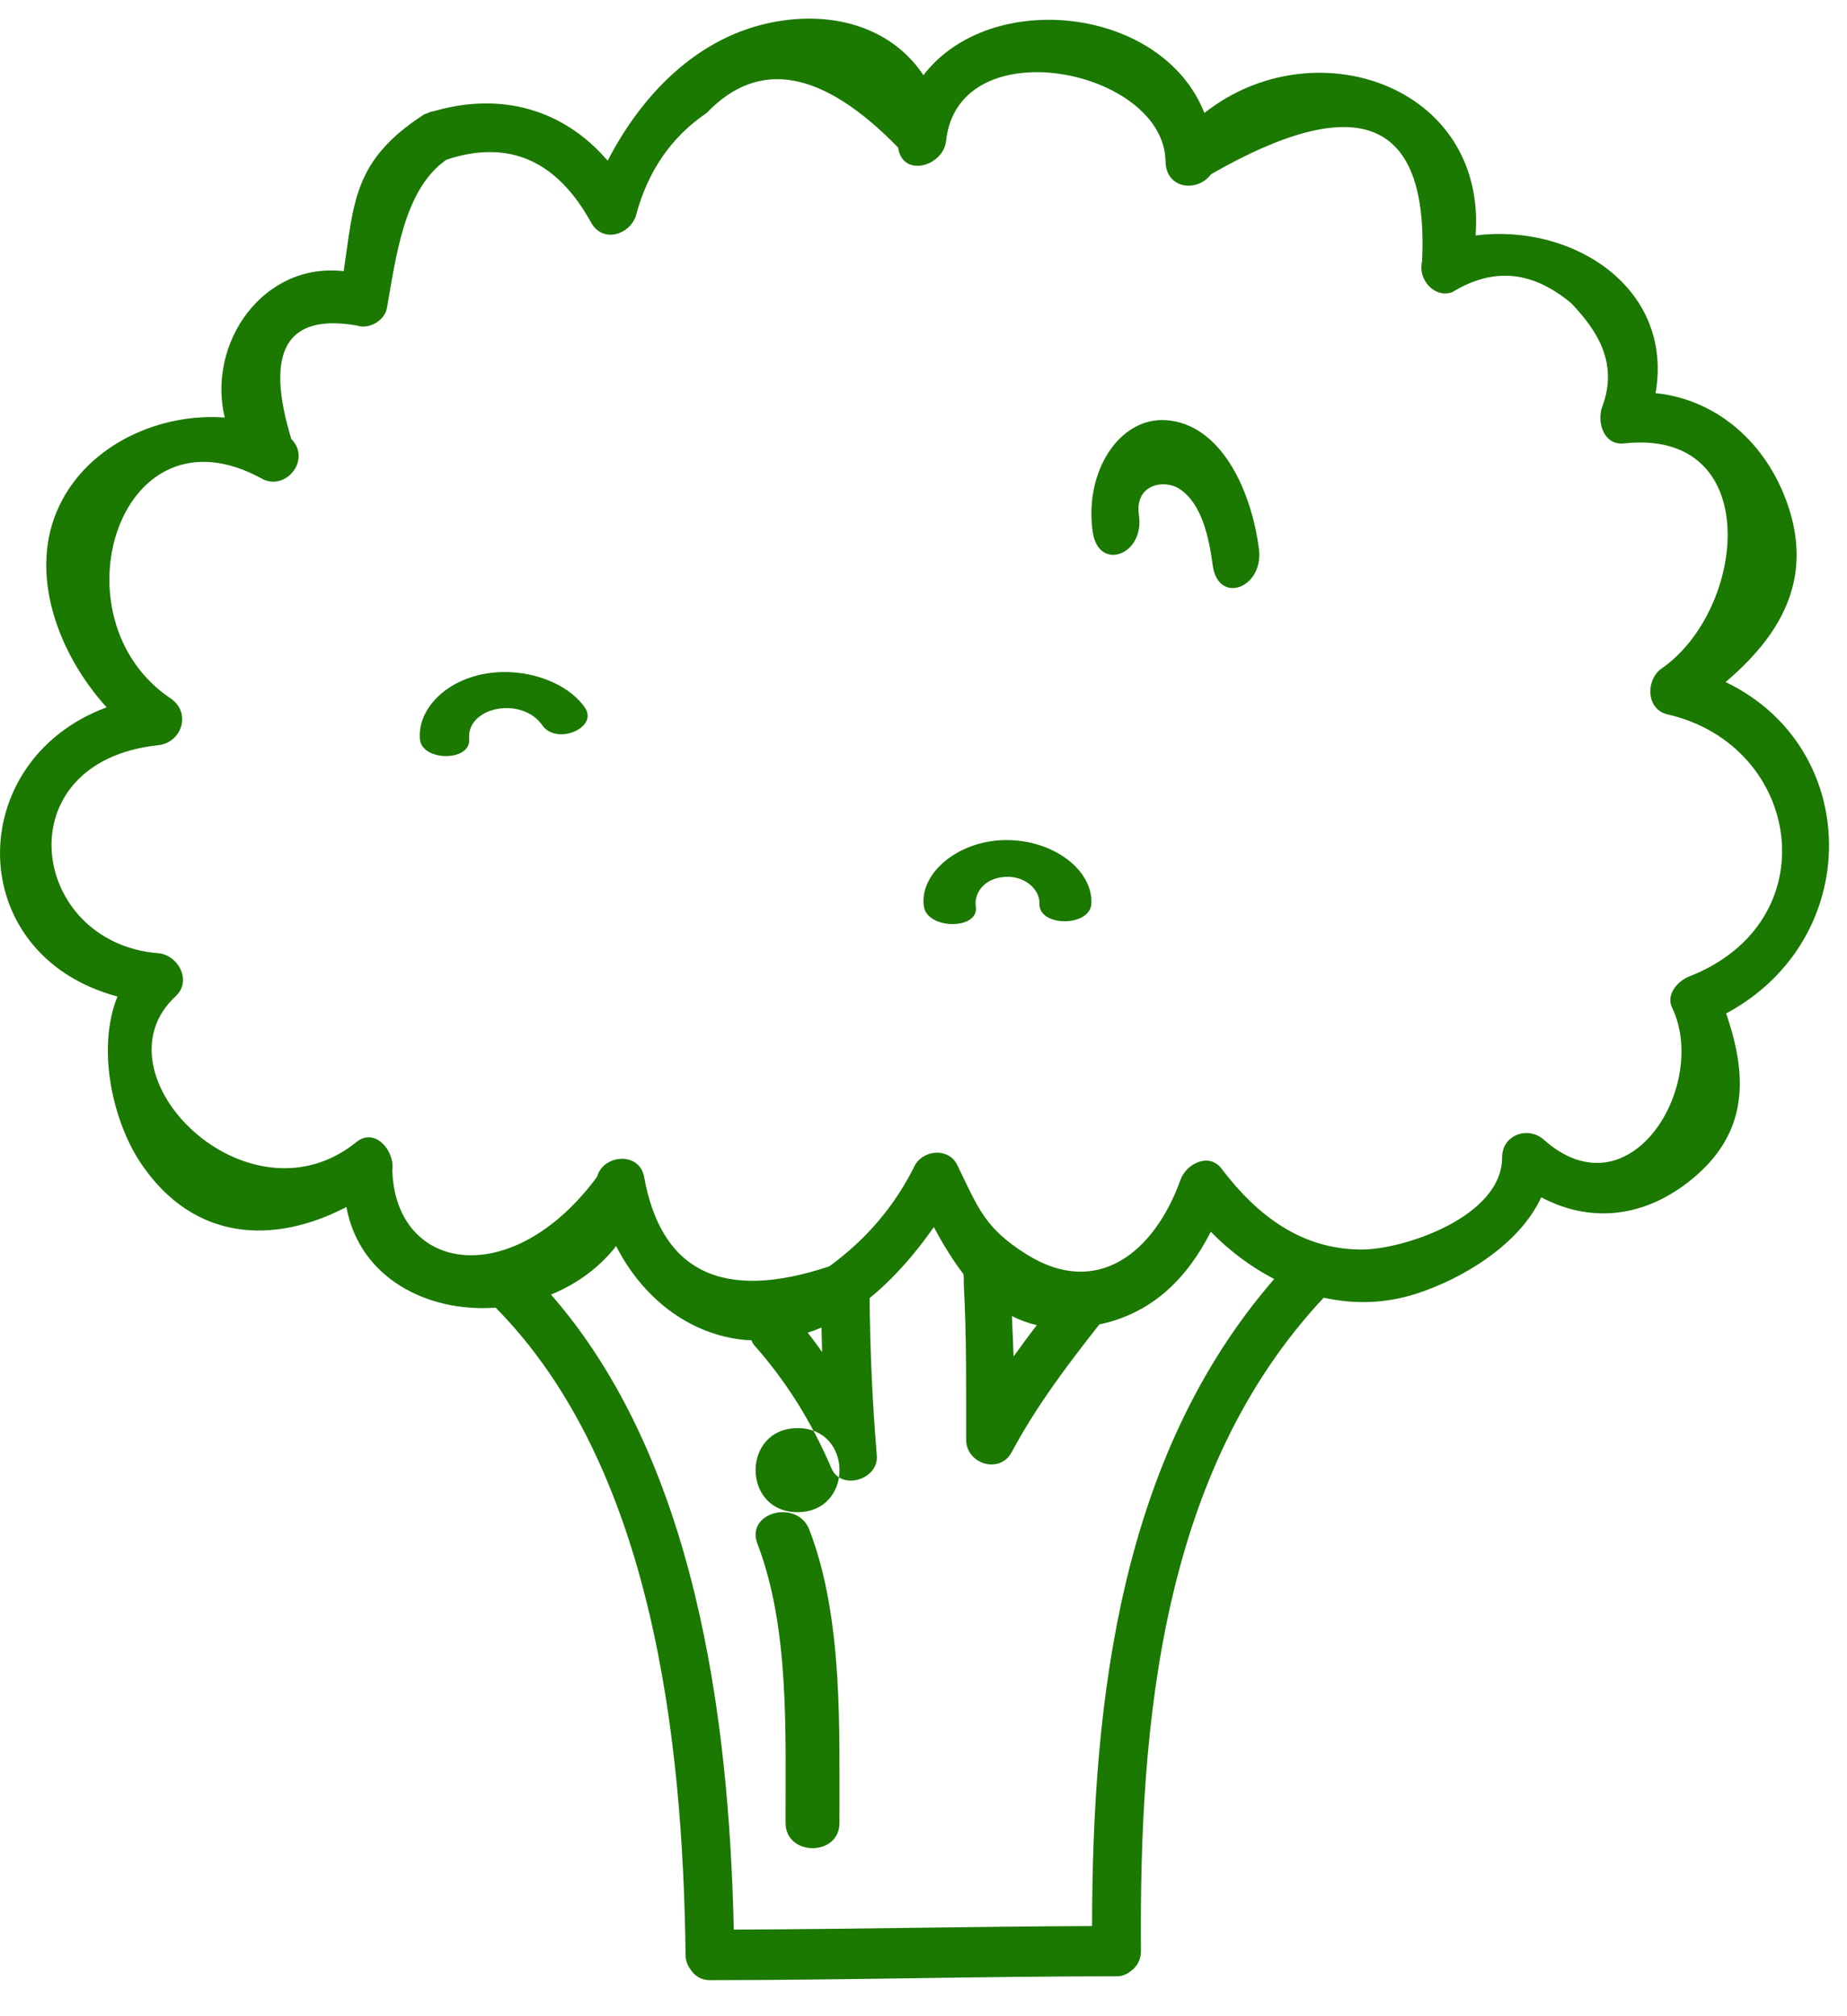 <?xml version="1.0" encoding="UTF-8"?>
<svg width="22px" height="24px" viewBox="0 0 22 24" version="1.1" xmlns="http://www.w3.org/2000/svg" xmlns:xlink="http://www.w3.org/1999/xlink">
    <!-- Generator: Sketch 52.6 (67491) - http://www.bohemiancoding.com/sketch -->
    <title>Group 14</title>
    <desc>Created with Sketch.</desc>
    <defs>
        <polygon id="path-1" points="0 0.222 21.786 0.222 21.786 23.571 0 23.571"></polygon>
    </defs>
    <g id="Symbols" stroke="none" stroke-width="1" fill="none" fill-rule="evenodd">
        <g id="ic/Vegan" transform="translate(-1, 0)">
            <g id="Group-14" transform="translate(1, 0)">
                <g id="Group-3">
                    <mask id="mask-2" fill="white">
                        <use xlink:href="#path-1"></use>
                    </mask>
                    <g id="Clip-2"></g>
                </g>
                <path d="M20.119,11.624 C19.987,11.675 19.841,11.837 19.916,11.993 C20.359,12.914 19.418,14.481 18.388,13.566 C18.203,13.402 17.892,13.505 17.892,13.778 C17.891,14.489 16.711,14.874 16.222,14.874 C15.506,14.874 14.978,14.475 14.548,13.909 C14.399,13.715 14.128,13.855 14.062,14.042 C13.75,14.911 13.065,15.461 12.221,14.927 C11.727,14.615 11.653,14.383 11.402,13.867 C11.301,13.661 11.006,13.684 10.9,13.867 C10.661,14.351 10.32,14.753 9.878,15.074 C8.611,15.497 7.876,15.141 7.672,14.008 C7.616,13.706 7.185,13.739 7.112,14.008 C6.107,15.369 4.714,15.155 4.673,13.933 C4.707,13.704 4.468,13.414 4.246,13.594 C2.954,14.642 1.088,12.79 2.091,11.86 C2.294,11.672 2.117,11.366 1.886,11.347 C0.344,11.223 0.043,9.066 1.883,8.871 C2.166,8.841 2.285,8.483 2.03,8.312 C0.618,7.363 1.415,4.763 3.118,5.697 C3.402,5.854 3.713,5.471 3.47,5.226 C3.151,4.179 3.411,3.729 4.252,3.875 C4.392,3.924 4.582,3.819 4.609,3.666 C4.716,3.073 4.807,2.253 5.318,1.901 C6.054,1.657 6.629,1.904 7.04,2.648 C7.173,2.891 7.486,2.805 7.572,2.577 C7.712,2.042 7.994,1.631 8.416,1.346 C9.037,0.695 9.798,0.832 10.698,1.757 C10.748,2.119 11.236,1.982 11.269,1.677 C11.414,0.325 13.87,0.821 13.883,1.923 C13.887,2.246 14.258,2.297 14.425,2.074 C16.18,1.068 17.018,1.413 16.939,3.11 C16.884,3.321 17.082,3.553 17.296,3.479 C17.818,3.16 18.278,3.246 18.716,3.61 C19.027,3.936 19.273,4.318 19.09,4.827 C19.014,5.01 19.096,5.305 19.342,5.278 C21.023,5.095 20.803,7.255 19.794,7.956 C19.6,8.09 19.604,8.445 19.863,8.504 C21.461,8.87 21.791,10.972 20.119,11.624 M12.073,16.147 C12.068,15.987 12.06,15.826 12.053,15.666 C12.145,15.713 12.243,15.749 12.349,15.774 C12.255,15.897 12.163,16.021 12.073,16.147 M9.785,15.802 C9.788,15.899 9.789,15.996 9.793,16.094 C9.737,16.016 9.681,15.939 9.621,15.864 C9.677,15.846 9.732,15.825 9.785,15.802 M13.008,22.927 C11.585,22.932 10.163,22.964 8.74,22.969 C8.684,20.403 8.273,17.366 6.563,15.41 C6.86,15.289 7.131,15.098 7.339,14.833 C7.643,15.43 8.189,15.885 8.877,15.951 C8.901,15.953 8.925,15.952 8.949,15.953 C8.96,15.973 8.967,15.994 8.984,16.013 C9.371,16.449 9.672,16.937 9.903,17.477 C10.017,17.748 10.468,17.614 10.444,17.326 C10.391,16.703 10.364,16.078 10.358,15.452 C10.65,15.215 10.905,14.918 11.123,14.607 C11.232,14.809 11.347,14.999 11.475,15.165 C11.485,15.213 11.478,15.245 11.48,15.294 C11.514,15.908 11.507,16.521 11.508,17.136 C11.508,17.428 11.908,17.551 12.05,17.287 C12.343,16.739 12.712,16.251 13.094,15.766 C13.732,15.63 14.142,15.212 14.422,14.662 C14.647,14.893 14.903,15.082 15.177,15.225 C13.351,17.327 13.011,20.209 13.008,22.927 M20.554,8.119 C21.18,7.586 21.606,6.926 21.297,6.017 C21.044,5.271 20.447,4.754 19.72,4.68 C19.937,3.425 18.732,2.655 17.576,2.803 C17.709,1.008 15.643,0.318 14.346,1.345 C13.845,0.075 11.796,-0.145 10.999,0.895 C10.655,0.377 10.033,0.149 9.342,0.242 C8.379,0.371 7.673,1.073 7.238,1.913 C6.721,1.311 5.985,1.089 5.174,1.322 C5.16,1.323 5.147,1.328 5.133,1.331 C5.127,1.334 5.12,1.334 5.113,1.337 C5.105,1.339 5.101,1.344 5.094,1.347 C5.077,1.354 5.061,1.355 5.044,1.367 C4.211,1.908 4.216,2.402 4.094,3.228 C3.13,3.118 2.464,4.088 2.677,4.97 C1.906,4.913 1.058,5.287 0.708,6.017 C0.325,6.815 0.693,7.784 1.27,8.42 C-0.439,9.052 -0.449,11.367 1.399,11.862 C1.146,12.489 1.345,13.358 1.684,13.856 C2.314,14.782 3.266,14.815 4.126,14.368 C4.282,15.212 5.086,15.625 5.904,15.566 C7.772,17.456 8.135,20.698 8.166,23.272 C8.167,23.347 8.194,23.404 8.23,23.45 C8.239,23.463 8.247,23.476 8.258,23.487 C8.259,23.489 8.261,23.489 8.262,23.49 C8.308,23.538 8.371,23.571 8.456,23.571 C10.07,23.571 11.685,23.525 13.299,23.525 C13.376,23.525 13.433,23.495 13.478,23.455 C13.488,23.447 13.498,23.441 13.507,23.432 C13.509,23.43 13.511,23.427 13.512,23.425 C13.558,23.377 13.59,23.312 13.59,23.224 C13.569,20.507 13.832,17.512 15.767,15.447 C16.123,15.526 16.498,15.521 16.879,15.397 C17.413,15.223 18.096,14.821 18.358,14.252 C18.912,14.547 19.539,14.511 20.103,14.076 C20.827,13.518 20.826,12.83 20.56,12.064 C22.205,11.183 22.186,8.901 20.554,8.119 M9.022,18.376 C9.409,19.387 9.354,20.639 9.357,21.699 C9.358,22.1 10,22.1 9.999,21.699 C9.996,20.59 10.047,19.271 9.641,18.211 C9.499,17.839 8.877,18 9.022,18.376 M9.5,17 C8.834,17 8.833,18 9.5,18 C10.166,18 10.167,17 9.5,17 M5.762,8.023 C5.287,8.113 4.972,8.456 5.002,8.799 C5.025,9.066 5.611,9.068 5.588,8.799 C5.554,8.41 6.218,8.284 6.46,8.634 C6.628,8.875 7.134,8.663 6.966,8.422 C6.751,8.113 6.237,7.933 5.762,8.023 M13.893,5.002 C13.331,4.961 12.911,5.619 13.016,6.334 C13.086,6.808 13.636,6.607 13.566,6.134 C13.511,5.761 13.871,5.699 14.053,5.822 C14.31,5.993 14.399,6.383 14.445,6.729 C14.509,7.204 15.058,7.002 14.995,6.529 C14.894,5.781 14.518,5.047 13.893,5.002 M11.974,10 C11.406,10.007 10.947,10.4 11.005,10.791 C11.046,11.068 11.665,11.071 11.623,10.791 C11.6,10.634 11.721,10.451 11.974,10.438 C12.22,10.424 12.388,10.599 12.381,10.755 C12.369,11.037 12.987,11.037 13,10.755 C13.017,10.357 12.548,9.994 11.974,10" id="Fill-1" fill="#1B7800"></path>
            </g>
        </g>
    </g>
</svg>